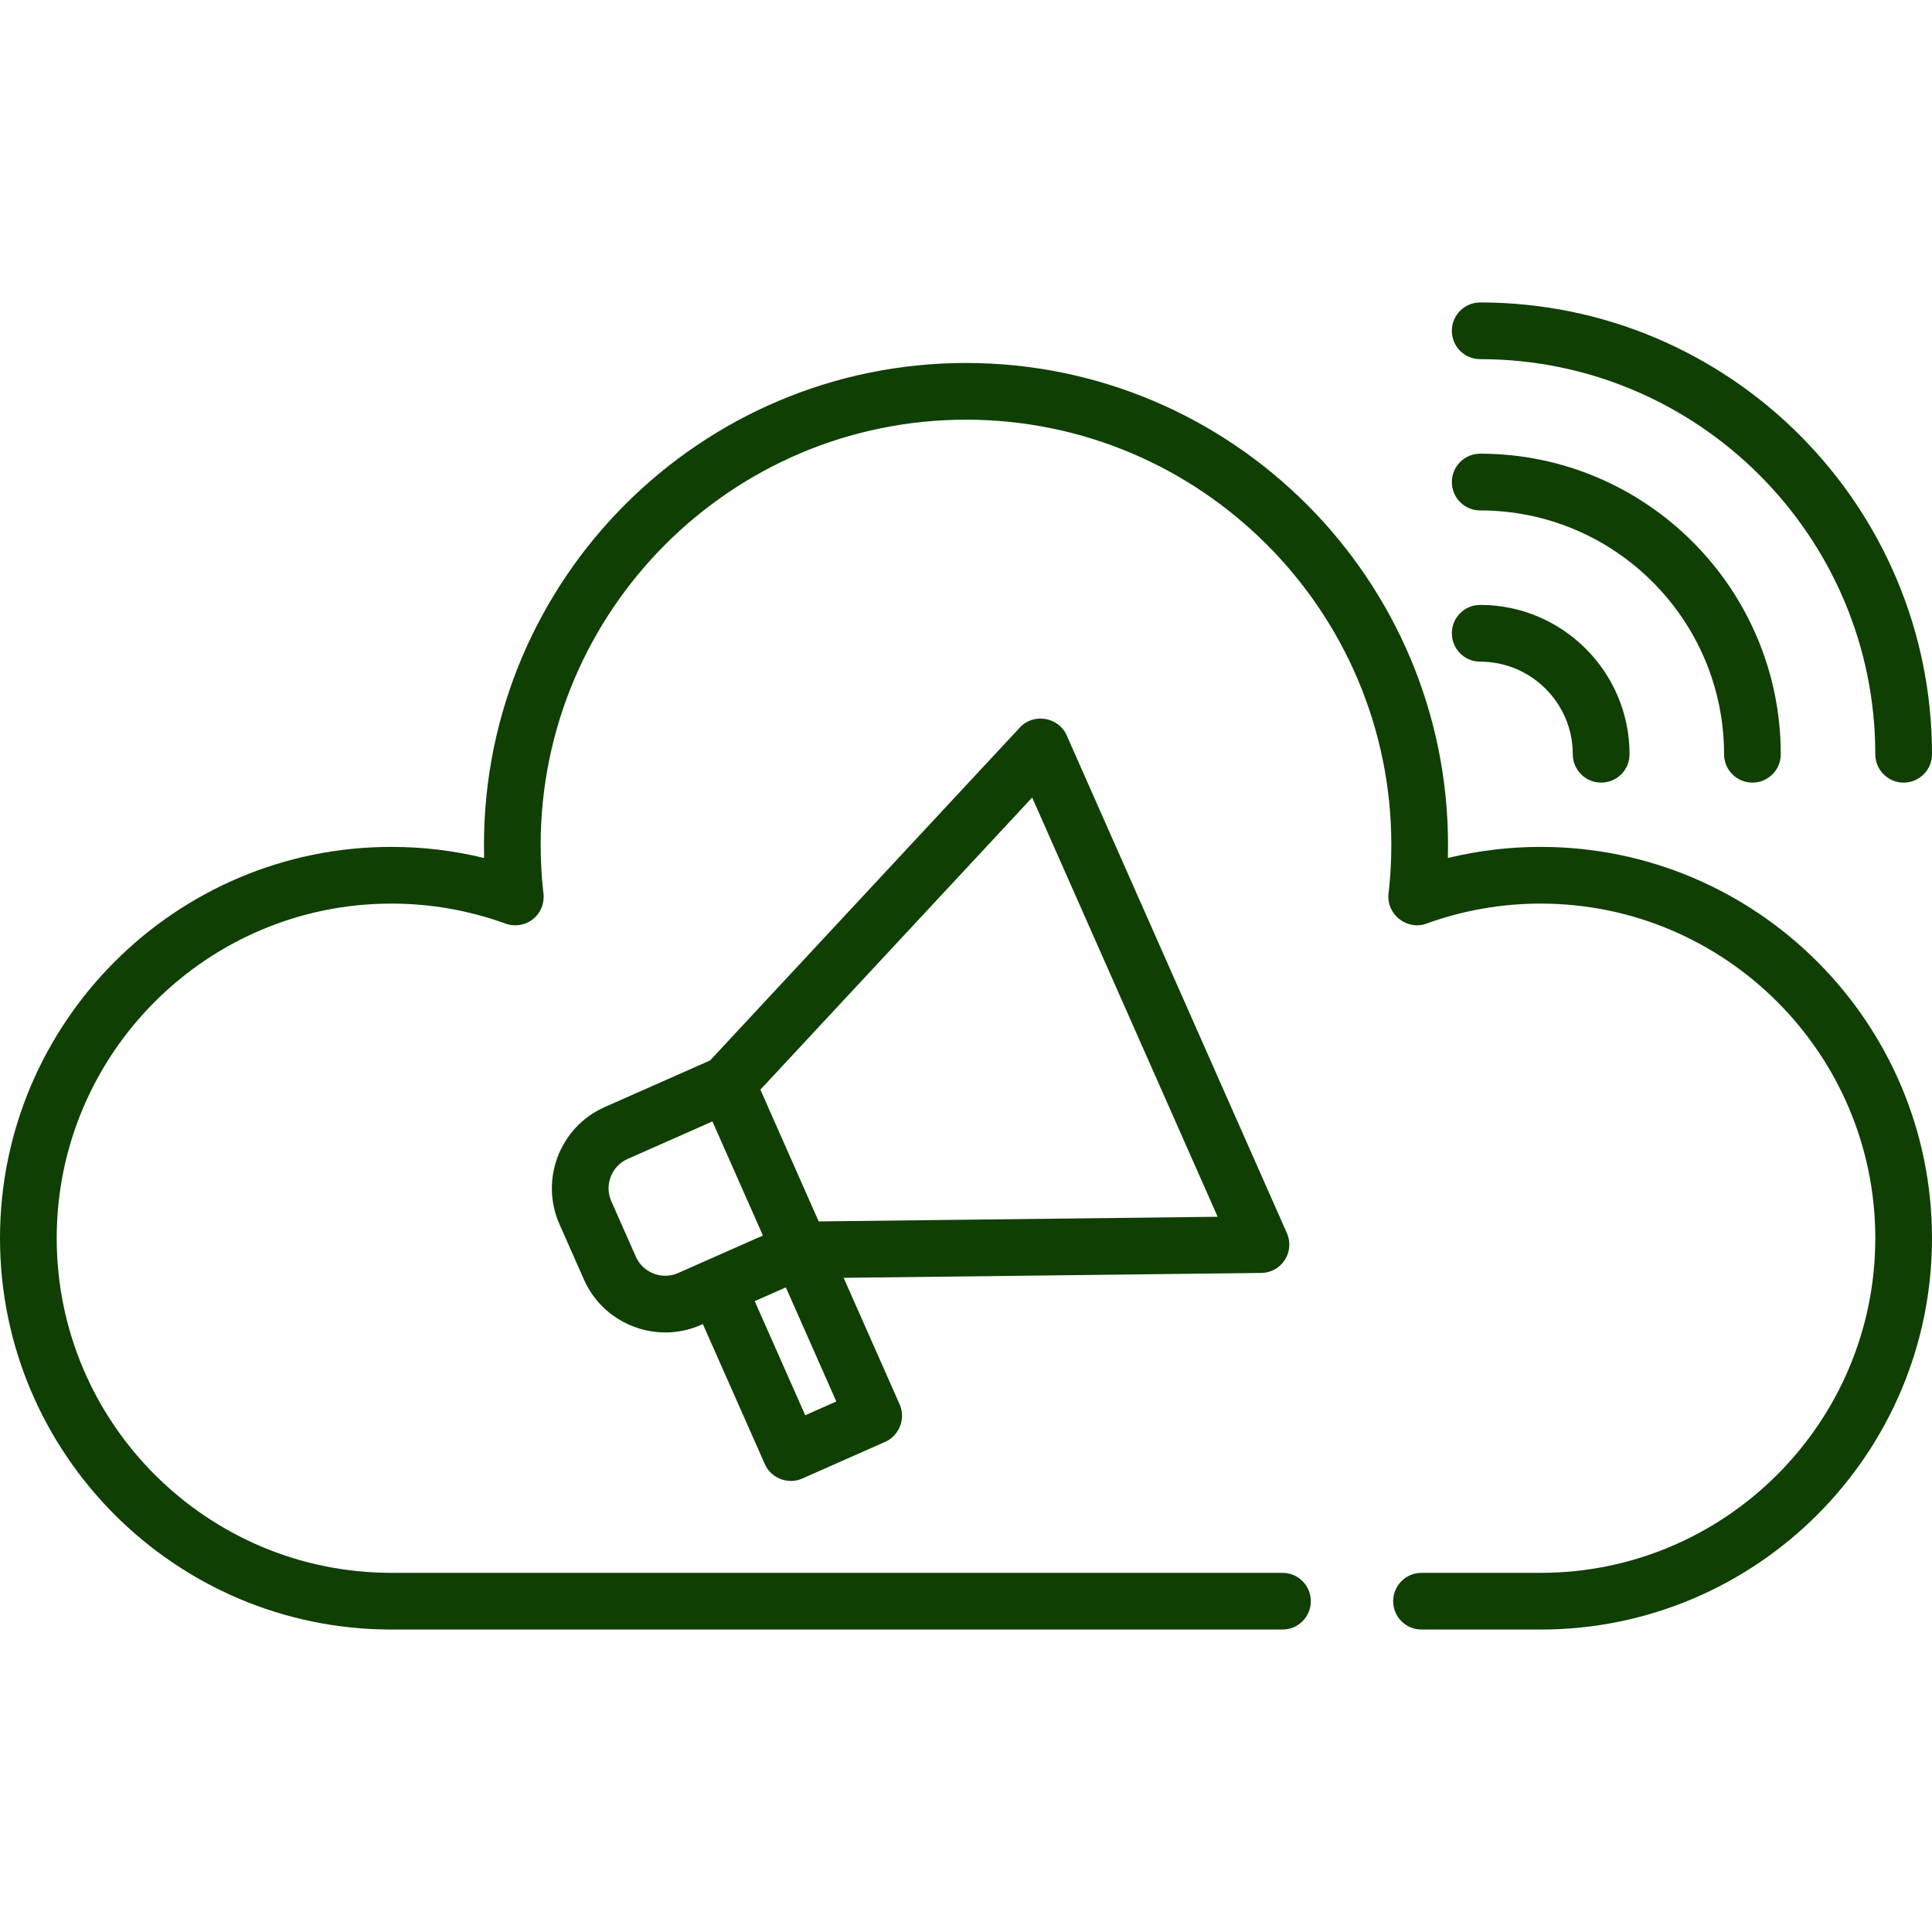 <svg width="40" height="40" viewBox="0 0 40 40" fill="none" xmlns="http://www.w3.org/2000/svg">
<path d="M31.898 17.534C31.246 17.534 30.603 17.611 29.977 17.764C29.979 17.674 29.98 17.584 29.98 17.495C29.98 11.992 25.503 7.515 20 7.515C14.497 7.515 10.02 11.992 10.02 17.495C10.02 17.584 10.021 17.674 10.023 17.764C9.397 17.611 8.754 17.534 8.102 17.534C3.634 17.534 0 21.169 0 25.636C0 30.103 3.634 33.738 8.102 33.738H26.552C26.877 33.738 27.139 33.475 27.139 33.151C27.139 32.826 26.877 32.564 26.552 32.564H8.102C4.282 32.564 1.174 29.456 1.174 25.636C1.174 21.816 4.282 18.708 8.102 18.708C8.915 18.708 9.711 18.848 10.468 19.123C10.659 19.192 10.872 19.158 11.032 19.032C11.192 18.906 11.275 18.707 11.252 18.505C11.213 18.168 11.194 17.828 11.194 17.495C11.194 12.639 15.144 8.689 20 8.689C24.856 8.689 28.806 12.639 28.806 17.495C28.806 17.828 28.787 18.168 28.748 18.505C28.7 18.93 29.13 19.269 29.532 19.123C30.289 18.848 31.085 18.708 31.898 18.708C35.718 18.708 38.826 21.816 38.826 25.636C38.826 29.456 35.718 32.564 31.898 32.564H29.431C29.107 32.564 28.844 32.826 28.844 33.151C28.844 33.475 29.107 33.738 29.431 33.738H31.898C36.366 33.738 40 30.103 40 25.636C40 21.169 36.366 17.534 31.898 17.534Z" fill="#103F04"/>
<path d="M30.646 13.699C31.703 13.699 32.563 14.559 32.563 15.616C32.563 15.941 32.826 16.203 33.151 16.203C33.475 16.203 33.738 15.941 33.738 15.616C33.738 13.912 32.351 12.524 30.646 12.524C30.321 12.524 30.059 12.787 30.059 13.111C30.059 13.436 30.321 13.699 30.646 13.699Z" fill="#103F04"/>
<path d="M30.646 10.568C33.43 10.568 35.695 12.832 35.695 15.616C35.695 15.941 35.957 16.203 36.282 16.203C36.606 16.203 36.869 15.941 36.869 15.616C36.869 12.185 34.077 9.393 30.646 9.393C30.321 9.393 30.059 9.656 30.059 9.98C30.059 10.305 30.321 10.568 30.646 10.568Z" fill="#103F04"/>
<path d="M30.646 7.436C35.156 7.436 38.826 11.106 38.826 15.616C38.826 15.941 39.089 16.203 39.413 16.203C39.737 16.203 40 15.941 40 15.616C40 10.458 35.804 6.262 30.646 6.262C30.321 6.262 30.059 6.525 30.059 6.849C30.059 7.174 30.321 7.436 30.646 7.436Z" fill="#103F04"/>
<path d="M26.601 26.086C26.708 25.92 26.724 25.711 26.644 25.531L22.084 15.223C21.916 14.844 21.399 14.757 21.117 15.06L14.702 21.955L12.521 22.92C11.593 23.33 11.173 24.419 11.583 25.346L12.09 26.492C12.393 27.178 13.068 27.587 13.775 27.587C14.023 27.587 14.275 27.537 14.516 27.43L14.552 27.414L15.835 30.313C15.964 30.606 16.316 30.742 16.609 30.612L18.327 29.852C18.619 29.723 18.756 29.371 18.627 29.078L17.467 26.456L26.114 26.355C26.311 26.353 26.494 26.252 26.601 26.086ZM13.164 26.017L12.657 24.871C12.508 24.536 12.661 24.142 12.996 23.994L14.75 23.218L15.795 25.58L14.041 26.356C13.706 26.505 13.312 26.352 13.164 26.017ZM16.671 29.301L15.626 26.939L16.27 26.654L17.315 29.016L16.671 29.301ZM16.95 25.288L15.743 22.56L21.37 16.512L25.21 25.192L16.95 25.288Z" fill="#103F04"/>
</svg>
